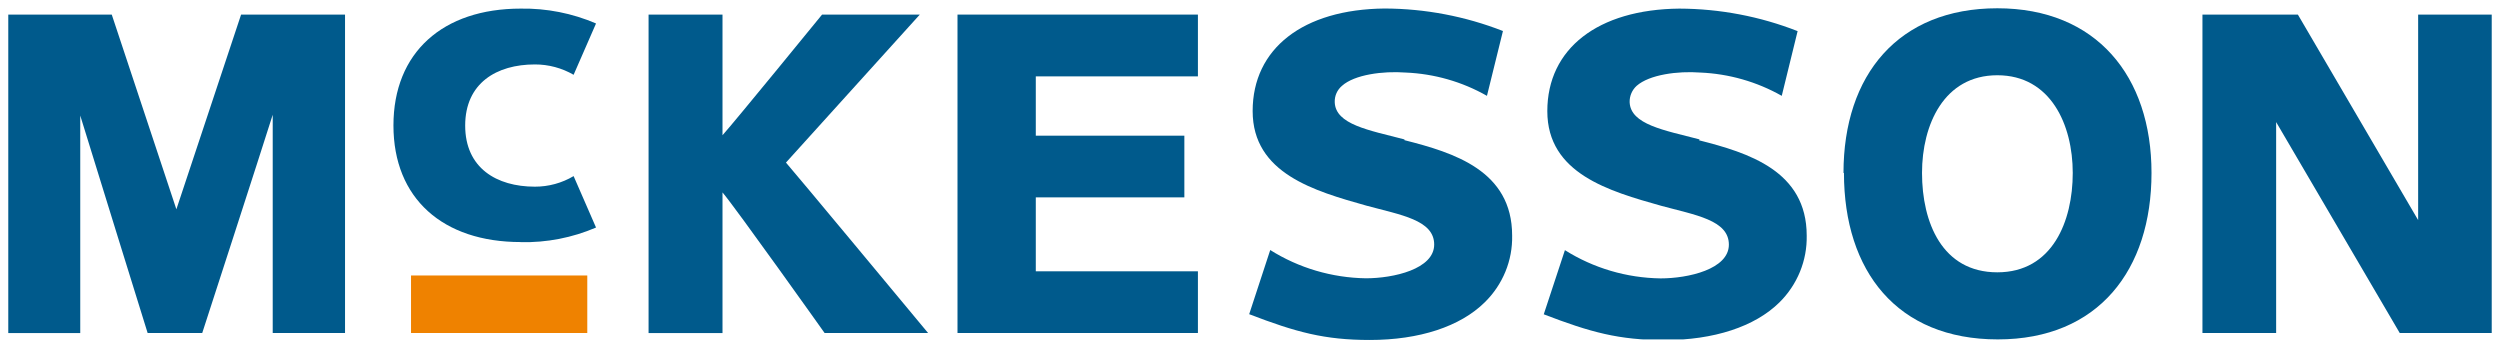 <svg width="151" height="21" viewBox="0 0 151 21" fill="none" xmlns="http://www.w3.org/2000/svg">
<g clip-path="url(#clip0_2_262)">
<path d="M146.056 0.881V13.294L138.792 0.881H133.028V20.113H137.479V7.373C138.229 8.651 144.944 20.113 144.944 20.113H150.5V0.881H146.056Z" fill="#005A8C"/>
<path d="M14.562 0.881C14.562 0.881 11.021 11.527 10.653 12.641C10.278 11.52 6.75 0.881 6.75 0.881H0.5V20.119H4.847V6.979C5.542 9.249 8.917 20.113 8.917 20.113H12.215C12.215 20.113 15.778 9.14 16.472 6.931V20.113H20.84V0.881H14.59" fill="#005A8C"/>
<path d="M72.354 20.113H57.833V0.881H72.354V4.613H62.562V8.195H71.535V11.921H62.562V16.387H72.354V20.113Z" fill="#005A8C"/>
<path d="M35.472 16.639H24.826V20.113H35.472V16.639Z" fill="#EF8200"/>
<path d="M49.653 0.881C49.653 0.881 44.403 7.318 43.639 8.168V0.881H39.174V20.119H43.639V11.622C44.424 12.539 49.806 20.113 49.806 20.113H56.056C56.056 20.113 47.771 10.14 47.472 9.82L55.556 0.881H49.653Z" fill="#005A8C"/>
<path d="M111.375 10.446C111.375 16.38 114.583 20.5 120.667 20.5C126.75 20.5 129.951 16.292 129.951 10.446C129.951 4.599 126.618 0.5 120.639 0.5C114.66 0.5 111.347 4.524 111.347 10.446M116.09 10.446C116.09 7.529 117.417 4.545 120.639 4.545C123.861 4.545 125.194 7.536 125.194 10.446C125.194 13.355 123.972 16.448 120.639 16.448C117.306 16.448 116.09 13.437 116.09 10.446Z" fill="#005A8C"/>
<path d="M84.826 8.42C82.681 7.862 80.66 7.522 80.618 6.17C80.611 5.984 80.647 5.799 80.722 5.628C80.798 5.458 80.912 5.306 81.056 5.184C81.812 4.504 83.535 4.28 84.896 4.382C86.627 4.453 88.315 4.936 89.812 5.789L90.778 1.873C88.504 0.984 86.08 0.522 83.632 0.514C78.701 0.561 75.66 2.934 75.66 6.707C75.66 10.48 79.403 11.54 82.542 12.424C84.583 12.981 86.625 13.28 86.625 14.769C86.625 16.258 84.16 16.809 82.5 16.809C80.449 16.778 78.448 16.187 76.722 15.102L75.451 18.977C78.285 20.065 80 20.534 82.736 20.534C85.729 20.534 88.195 19.725 89.681 18.257C90.22 17.729 90.644 17.099 90.928 16.406C91.212 15.714 91.35 14.972 91.333 14.225C91.333 10.31 87.82 9.222 84.833 8.467" fill="#005A8C"/>
<path d="M102.653 8.42C100.507 7.862 98.486 7.522 98.43 6.17C98.426 5.985 98.461 5.802 98.534 5.632C98.607 5.462 98.716 5.309 98.854 5.184C99.625 4.504 101.34 4.28 102.694 4.382C104.428 4.455 106.117 4.938 107.618 5.789L108.576 1.88C106.303 0.99 103.879 0.528 101.431 0.52C96.507 0.568 93.458 2.941 93.458 6.713C93.458 10.486 97.201 11.547 100.34 12.431C102.382 12.988 104.424 13.287 104.424 14.776C104.424 16.265 101.958 16.815 100.299 16.815C98.248 16.786 96.246 16.195 94.521 15.109L93.243 18.984C96.069 20.072 97.792 20.541 100.535 20.541C103.514 20.541 105.993 19.732 107.479 18.263C108.015 17.733 108.436 17.103 108.719 16.411C109.002 15.719 109.14 14.978 109.125 14.232C109.125 10.316 105.597 9.229 102.625 8.474" fill="#005A8C"/>
<path d="M31.451 14.626C33.015 14.661 34.568 14.359 36 13.743L34.646 10.636C33.941 11.056 33.131 11.277 32.306 11.275C30 11.275 28.097 10.153 28.097 7.584C28.097 5.014 30 3.892 32.306 3.892C33.129 3.89 33.938 4.106 34.646 4.518L36 1.418C34.568 0.801 33.016 0.495 31.451 0.52C26.75 0.52 23.764 3.165 23.764 7.577C23.764 11.989 26.75 14.62 31.451 14.62" fill="#005A8C"/>
</g>
<defs>
<clipPath id="clip0_2_262">
<rect width="150" height="20" fill="white" transform="translate(0.5 0.5)"/>
</clipPath>
</defs>
</svg>
